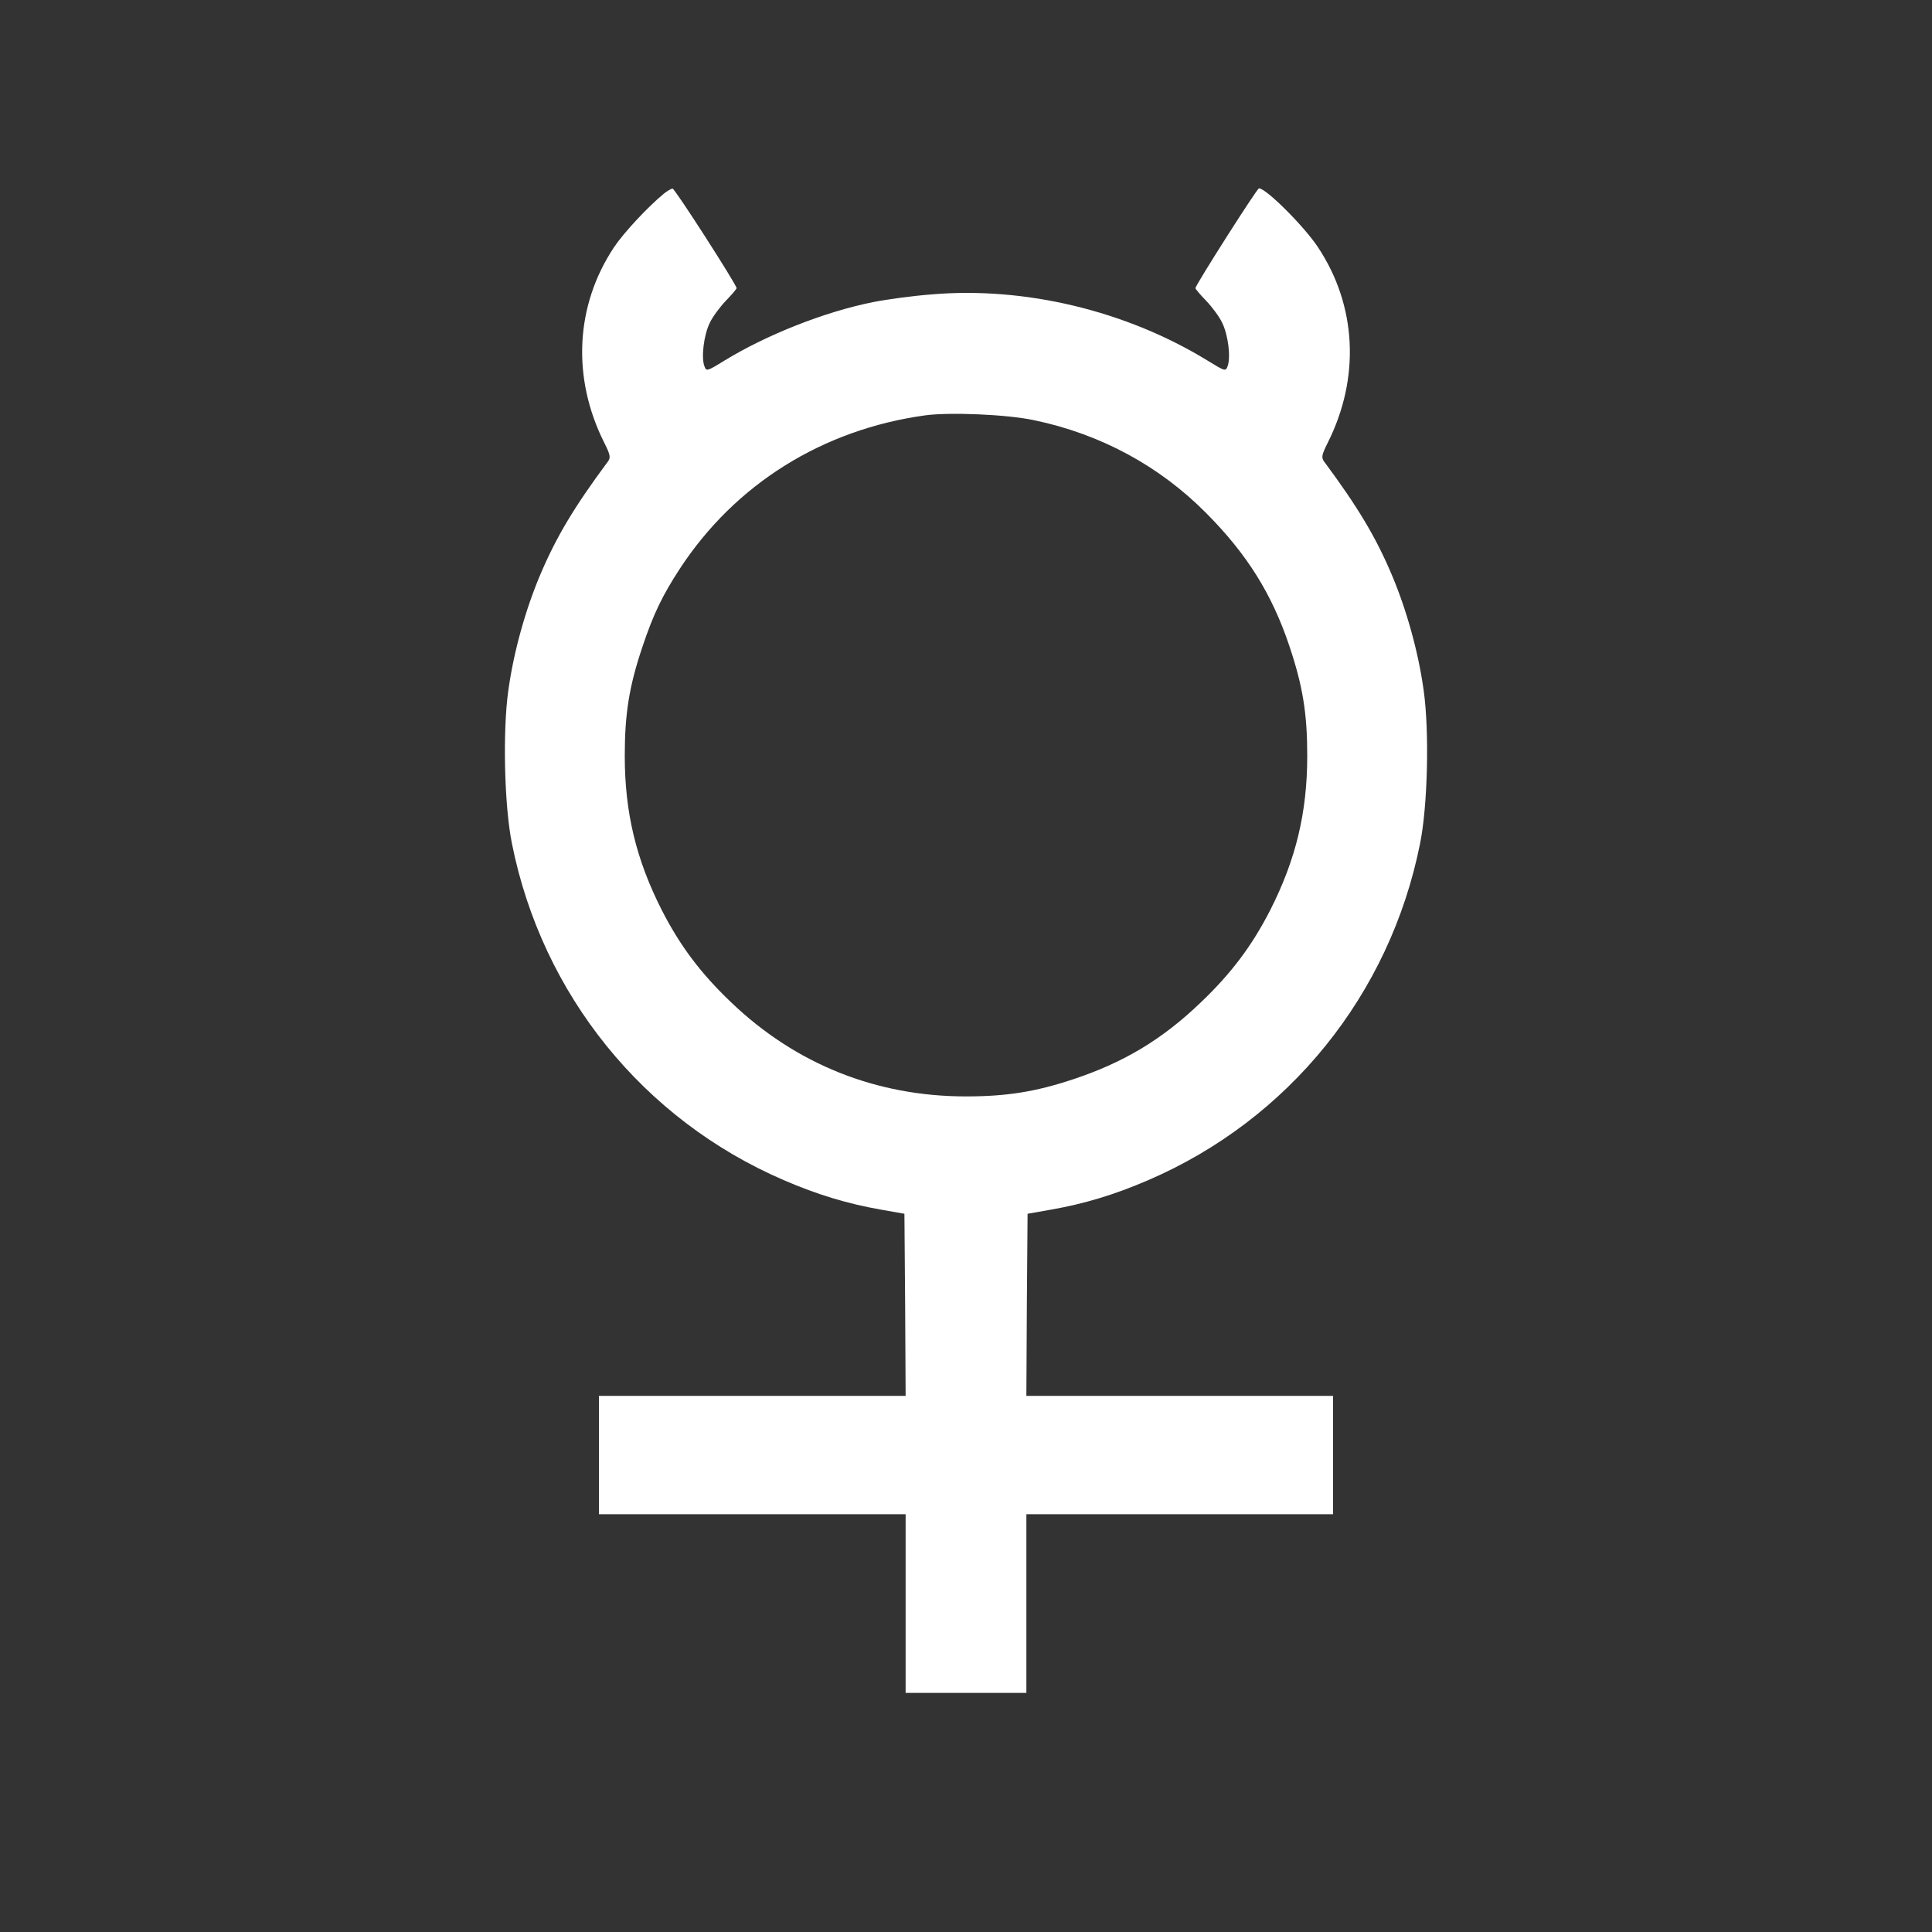 <?xml version="1.0" standalone="no"?>
<!DOCTYPE svg PUBLIC "-//W3C//DTD SVG 20010904//EN"
 "http://www.w3.org/TR/2001/REC-SVG-20010904/DTD/svg10.dtd">
<svg version="1.0" xmlns="http://www.w3.org/2000/svg"
 width="800pt" height="800pt" viewBox="0 0 800 800"
 preserveAspectRatio="xMidYMid meet">

<rect x="0" y="0" width="800" height="800" fill="#333333" stroke="none"/>

<g transform="translate(0,800) scale(0.1,-0.1)"
fill="#fff" stroke="none">
<path d="M2750 7199 c-66 -54 -166 -161 -207 -222 -161 -242 -176 -541 -41
-810 25 -50 27 -61 16 -77 -141 -190 -215 -314 -281 -470 -61 -144 -110 -319
-132 -478 -24 -169 -17 -479 15 -636 125 -624 543 -1142 1126 -1393 139 -60
265 -98 403 -122 l96 -17 3 -377 2 -377 -635 0 -635 0 0 -245 0 -245 635 0
635 0 0 -370 0 -370 250 0 250 0 0 370 0 370 635 0 635 0 0 245 0 245 -635 0
-635 0 2 377 3 377 96 17 c138 24 264 62 403 122 583 251 1001 769 1126 1393
32 157 39 467 15 636 -22 159 -71 334 -132 478 -66 156 -140 280 -281 470 -11
16 -9 27 16 77 135 269 120 568 -41 810 -57 86 -215 244 -244 243 -8 0 -263
-401 -263 -413 0 -4 20 -27 44 -52 24 -25 55 -66 67 -92 25 -51 36 -144 22
-180 -8 -21 -10 -21 -83 24 -336 206 -755 307 -1142 274 -79 -6 -188 -21 -243
-32 -200 -40 -440 -135 -615 -242 -73 -45 -75 -45 -83 -24 -14 36 -3 129 22
180 12 26 43 67 67 92 24 25 44 48 44 52 0 14 -256 413 -265 412 -5 0 -21 -9
-35 -20z m1532 -939 c274 -57 519 -189 713 -385 169 -170 272 -335 344 -550
56 -167 74 -280 74 -455 0 -234 -47 -429 -153 -638 -75 -147 -161 -262 -287
-382 -160 -154 -320 -250 -532 -320 -154 -51 -274 -70 -441 -70 -372 0 -706
134 -973 390 -126 120 -212 235 -287 382 -106 209 -153 404 -153 638 0 174 18
288 73 451 45 135 82 212 155 324 229 350 590 576 1015 635 102 14 341 4 452
-20z"/>
</g>
</svg>
